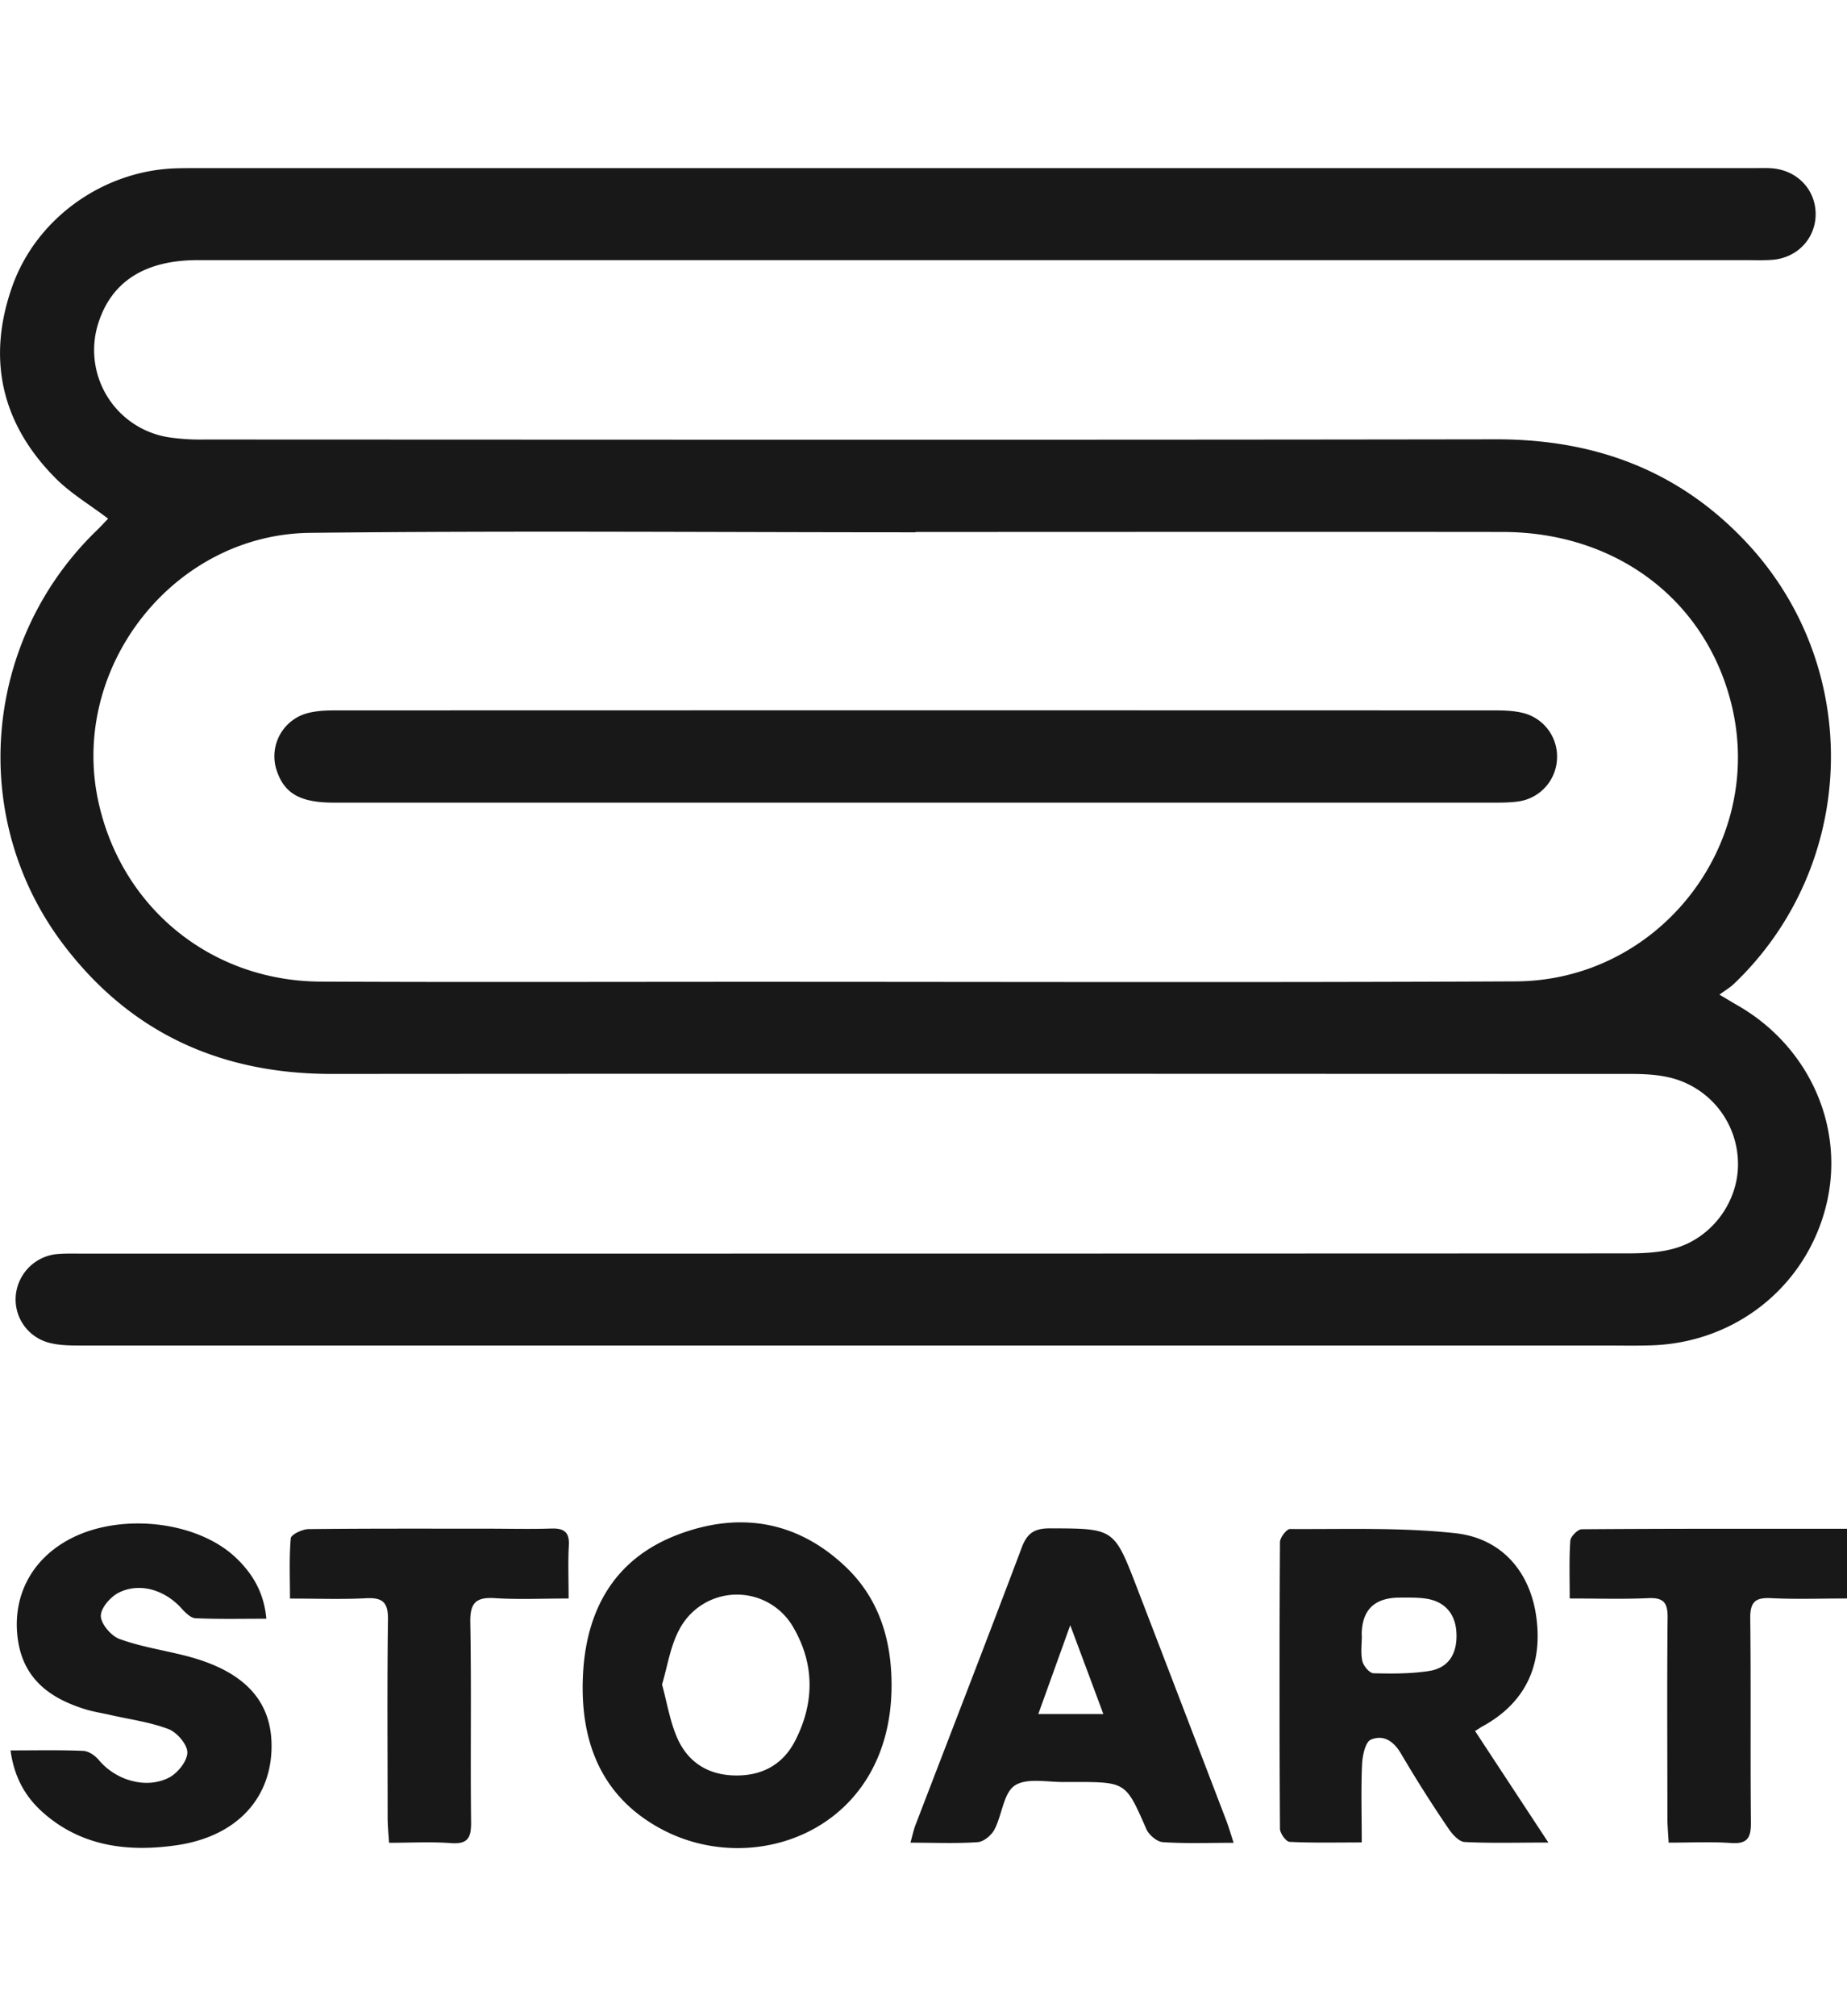 <svg width="55" height="60" fill="none" xmlns="http://www.w3.org/2000/svg"><g clip-path="url(#a)" fill="#181818"><path d="M3.22 15.435c-.542-.413-1.118-.752-1.571-1.209C.037 12.602-.396 10.666.366 8.521 1.09 6.48 3.084 5.084 5.22 5.01c.22-.007.44-.007.66-.007h46.354c.18 0 .363-.007.542.006.762.067 1.303.655 1.29 1.39-.014.708-.549 1.272-1.283 1.332-.257.02-.522.01-.782.01H5.89c-1.56 0-2.556.628-2.955 1.853a2.627 2.627 0 0 0 2.068 3.416 6.4 6.4 0 0 0 1.077.07c12.825.004 25.651.014 38.477-.006 2.945-.003 5.457.933 7.464 3.085 3.483 3.728 3.304 9.598-.39 13.122-.114.108-.253.188-.429.319.237.14.369.221.504.299 2.167 1.221 3.253 3.654 2.671 5.984-.602 2.41-2.708 4.087-5.23 4.154-.46.014-.92.004-1.38.004H2.433c-.318 0-.647 0-.951-.077a1.332 1.332 0 0 1-1.01-1.433 1.364 1.364 0 0 1 1.277-1.215c.24-.017.48-.01.721-.01 15.33 0 30.662 0 45.992-.007.457 0 .931-.02 1.368-.138 1.158-.309 1.96-1.426 1.923-2.587a2.643 2.643 0 0 0-2.089-2.52c-.369-.081-.755-.095-1.134-.095-12.887-.003-25.77-.01-38.657 0-3.31 0-6.001-1.228-7.992-3.86-2.83-3.741-2.393-9.014.978-12.293.126-.12.244-.252.36-.37v-.002zm24.043.392v.014c-6.012 0-12.024-.05-18.032.016-4.069.047-7.142 3.998-6.313 7.945.67 3.188 3.348 5.393 6.628 5.41 4.248.02 8.496.006 12.745.006 7.612 0 15.229.024 22.842-.013 4.275-.02 7.423-4.078 6.438-8.196-.748-3.131-3.422-5.172-6.817-5.178-5.83-.007-11.662 0-17.49 0v-.004zM43.927 51.517c.718 1.094 1.412 2.147 2.18 3.315-.917 0-1.706.024-2.495-.016-.165-.01-.358-.222-.47-.386a39.026 39.026 0 0 1-1.408-2.219c-.224-.392-.528-.6-.914-.44-.163.071-.247.47-.26.722-.035.748-.01 1.5-.01 2.336-.763 0-1.456.017-2.147-.017-.108-.006-.288-.255-.288-.392a716.661 716.661 0 0 1 0-8.525c0-.138.197-.393.298-.393 1.642.01 3.294-.053 4.919.124 1.39.151 2.22 1.148 2.41 2.454.216 1.48-.329 2.604-1.598 3.296-.05.026-.098.063-.22.137l.003.004zm-3.374-2.85c0 .258-.041.524.016.769.034.144.214.355.332.359.555.013 1.12.017 1.666-.07.578-.095.836-.524.802-1.142-.03-.56-.346-.926-.907-1.01-.254-.037-.518-.03-.779-.03-.76 0-1.138.374-1.134 1.124h.004zM26.549 50.17c-.014 4.24-4.008 5.736-6.794 4.293-1.838-.953-2.485-2.614-2.397-4.581.085-1.936.911-3.474 2.8-4.202 1.821-.701 3.554-.44 5.006.93 1.016.956 1.388 2.195 1.385 3.56zm-6.835-.043c.153.564.237 1.097.447 1.58.308.709.887 1.102 1.686 1.128.82.027 1.455-.308 1.825-1.02.575-1.11.595-2.262-.031-3.356a1.935 1.935 0 0 0-3.419.047c-.264.493-.345 1.08-.508 1.621zM.308 52.09c.775 0 1.473-.016 2.17.014.162.007.355.14.467.275.498.598 1.408.876 2.095.517.254-.134.539-.49.539-.745 0-.238-.308-.598-.562-.695-.555-.211-1.158-.289-1.744-.423-.233-.053-.474-.09-.7-.157C1.459 50.54.65 49.932.518 48.677c-.125-1.178.406-2.228 1.48-2.832 1.485-.84 3.82-.614 5.01.496.503.474.852 1.037.923 1.83-.724 0-1.418.016-2.109-.014-.142-.007-.301-.164-.413-.289-.477-.53-1.195-.778-1.83-.493-.262.114-.57.456-.576.705-.007.235.304.604.558.695.633.231 1.314.332 1.97.5 1.78.456 2.61 1.379 2.553 2.822-.061 1.484-1.087 2.564-2.83 2.816-1.422.205-2.807.044-3.95-.953-.542-.473-.88-1.06-.99-1.87H.309zM36.728 54.84c-.752 0-1.432.026-2.106-.02-.176-.014-.413-.219-.487-.39-.61-1.393-.6-1.4-2.15-1.4h-.24c-.518.017-1.148-.137-1.52.101-.342.218-.382.873-.61 1.309-.087.171-.317.366-.497.38-.636.046-1.276.016-2.007.016.064-.228.101-.41.17-.577 1.052-2.739 2.115-5.474 3.15-8.22.163-.429.39-.557.837-.557 1.905.007 1.905-.006 2.582 1.749.89 2.312 1.778 4.628 2.664 6.94.075.199.133.4.22.665l-.006.003zm-3.873-3.833c-.331-.893-.626-1.682-.985-2.642l-.951 2.642h1.936zM49.689 54.839c-.014-.282-.037-.514-.037-.745 0-1.987-.014-3.97.006-5.958.004-.44-.118-.597-.575-.577-.755.034-1.51.01-2.34.01 0-.62-.02-1.171.018-1.718.01-.128.223-.342.342-.342 2.62-.02 5.236-.014 7.897-.014v2.074c-.762 0-1.517.027-2.265-.01-.474-.023-.62.121-.616.601.024 2.024 0 4.05.02 6.075.004.456-.104.647-.599.61-.595-.04-1.194-.01-1.851-.01v.004zM16.932 47.57c-.785 0-1.486.033-2.18-.01-.562-.038-.758.12-.748.714.037 1.987 0 3.974.024 5.96.003.45-.092.652-.596.615-.596-.044-1.195-.01-1.848-.01-.017-.282-.041-.517-.041-.749 0-1.967-.017-3.933.01-5.9.007-.507-.162-.654-.653-.628-.718.037-1.439.01-2.265.01 0-.624-.027-1.214.024-1.795.01-.11.345-.272.535-.272 1.784-.02 3.567-.013 5.351-.013.623 0 1.243.017 1.866-.004.379-.013.551.101.528.504-.027.493-.007.99-.007 1.58v-.003z"/><path d="M27.192 23.886H9.938c-.985 0-1.459-.266-1.689-.93a1.328 1.328 0 0 1 .914-1.735c.247-.064.515-.08.772-.08 11.543-.004 23.086-.004 34.629 0 .257 0 .525.013.775.073a1.333 1.333 0 0 1 1.026 1.363 1.338 1.338 0 0 1-1.141 1.272c-.274.04-.559.037-.84.037H27.192z"/></g><defs><clipPath id="a"><path fill="#fff" transform="translate(0 5)" d="M0 0h55v50H0z"/></clipPath></defs></svg>